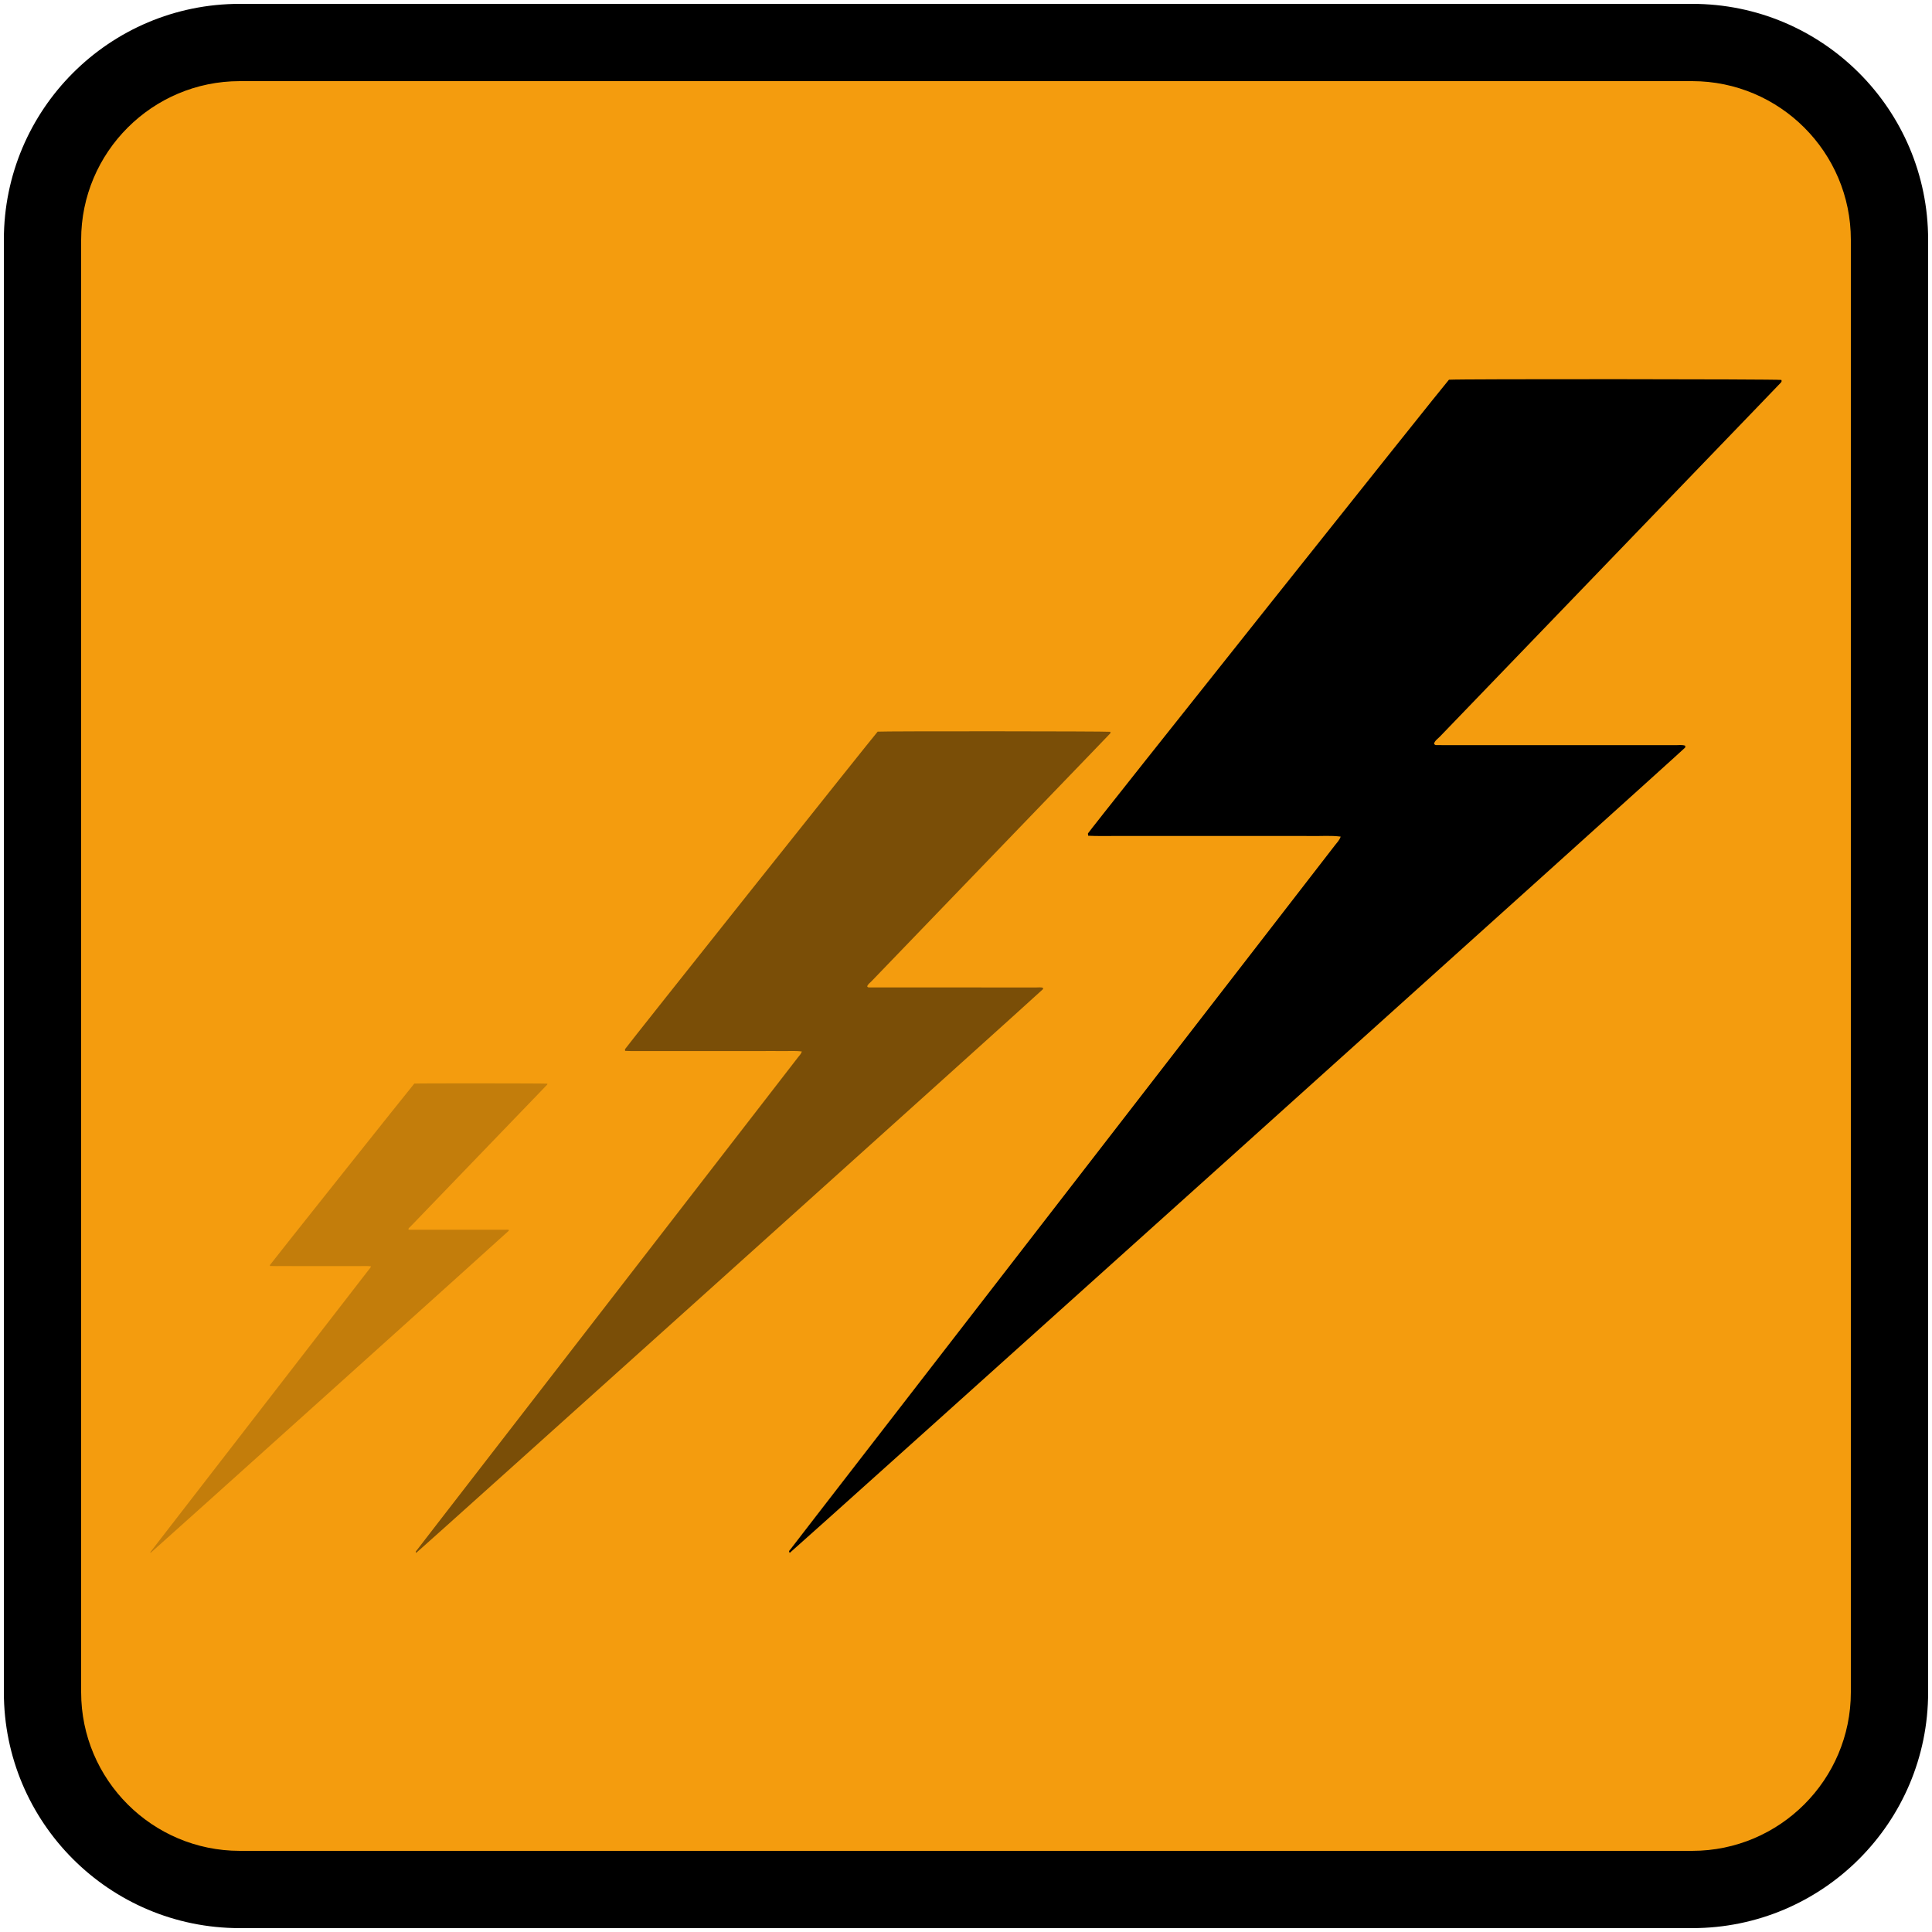 <?xml version="1.0" encoding="UTF-8"?><svg xmlns="http://www.w3.org/2000/svg" viewBox="0 0 250 250"><g id="Vrstva_1"><g><rect x="5.5" y="5.5" width="239" height="239" rx="25.523" ry="25.523" fill="#f49c0e"/><path d="M218.976,10.5c11.317,0,20.523,9.207,20.523,20.523V218.976c0,11.317-9.207,20.523-20.523,20.523H31.023c-11.317,0-20.523-9.207-20.523-20.523V31.023c0-11.317,9.207-20.523,20.523-20.523H218.976m0-10H31.023C14.166,.5,.5,14.166,.5,31.023V218.976c0,16.858,13.666,30.523,30.523,30.523H218.976c16.858,0,30.523-13.666,30.523-30.523V31.023c0-16.858-13.666-30.523-30.523-30.523h0Z"/></g></g><g id="Vrstva_2"><g><path d="M187.495,49.137c1.271-.109,42.132-.085,43.01,.026,.108,.229-.071,.354-.194,.483-1.007,1.054-2.018,2.104-3.029,3.154-13.654,14.17-27.309,28.34-40.959,42.514-.279,.289-.655,.521-.759,.914,.122,.232,.293,.182,.434,.186,.345,.011,.69,.005,1.036,.005,9.936,0,19.872-.001,29.808,.004,.409,0,.832-.074,1.229,.074-.007,.109,.016,.205-.021,.244-.864,.896-115.219,103.737-115.847,104.192-.216-.202-.003-.342,.091-.465,1.095-1.432,2.2-2.856,3.303-4.282,22.388-28.943,44.776-57.885,67.161-86.83,.249-.322,.559-.613,.726-1.099-1.298-.166-2.515-.056-3.726-.077-1.189-.02-2.378-.004-3.568-.004h-18.184c-1.189,0-2.379,.005-3.568-.002-1.212-.007-2.427,.033-3.626-.03-.014-.173-.051-.263-.021-.313,.366-.607,46.21-58.209,46.702-58.695Z"/><path d="M53.615,140.215c.508-.044,16.853-.034,17.204,.01,.043,.092-.028,.141-.078,.193-.403,.422-.807,.842-1.212,1.262-5.462,5.668-10.924,11.336-16.383,17.006-.111,.116-.262,.208-.304,.366,.049,.093,.117,.073,.174,.074,.138,.004,.276,.002,.414,.002,3.974,0,7.949-0,11.923,.002,.164,0,.333-.03,.492,.029-.003,.044,.006,.082-.009,.098-.346,.358-46.087,41.495-46.339,41.677-.087-.081-.001-.137,.037-.186,.438-.573,.88-1.143,1.321-1.713,8.955-11.577,17.91-23.154,26.864-34.732,.1-.129,.224-.245,.29-.44-.519-.066-1.006-.022-1.49-.031-.476-.008-.951-.002-1.427-.002h-7.274c-.476,0-.951,.002-1.427-.001-.485-.003-.971,.013-1.45-.012-.006-.069-.02-.105-.008-.125,.147-.243,18.484-23.284,18.681-23.478Z" opacity=".2"/><path d="M113.567,94.676c.89-.076,29.492-.059,30.107,.018,.076,.16-.049,.248-.136,.338-.705,.738-1.412,1.473-2.12,2.208-9.558,9.919-19.116,19.838-28.671,29.76-.195,.203-.459,.364-.531,.64,.085,.162,.205,.127,.304,.131,.241,.008,.483,.004,.725,.004,6.955,0,13.911-.001,20.866,.003,.286,0,.582-.052,.86,.052-.005,.076,.011,.144-.015,.171-.605,.627-80.653,72.616-81.093,72.934-.151-.142-.002-.239,.064-.326,.767-1.002,1.54-1.999,2.312-2.997,15.671-20.26,31.343-40.52,47.013-60.781,.174-.225,.392-.429,.508-.769-.909-.116-1.76-.039-2.608-.054-.832-.014-1.665-.003-2.497-.003h-12.729c-.833,0-1.665,.004-2.497-.001-.849-.005-1.699,.023-2.538-.021-.01-.121-.036-.184-.015-.219,.257-.424,32.347-40.746,32.691-41.087Z" opacity=".5"/></g></g></svg>